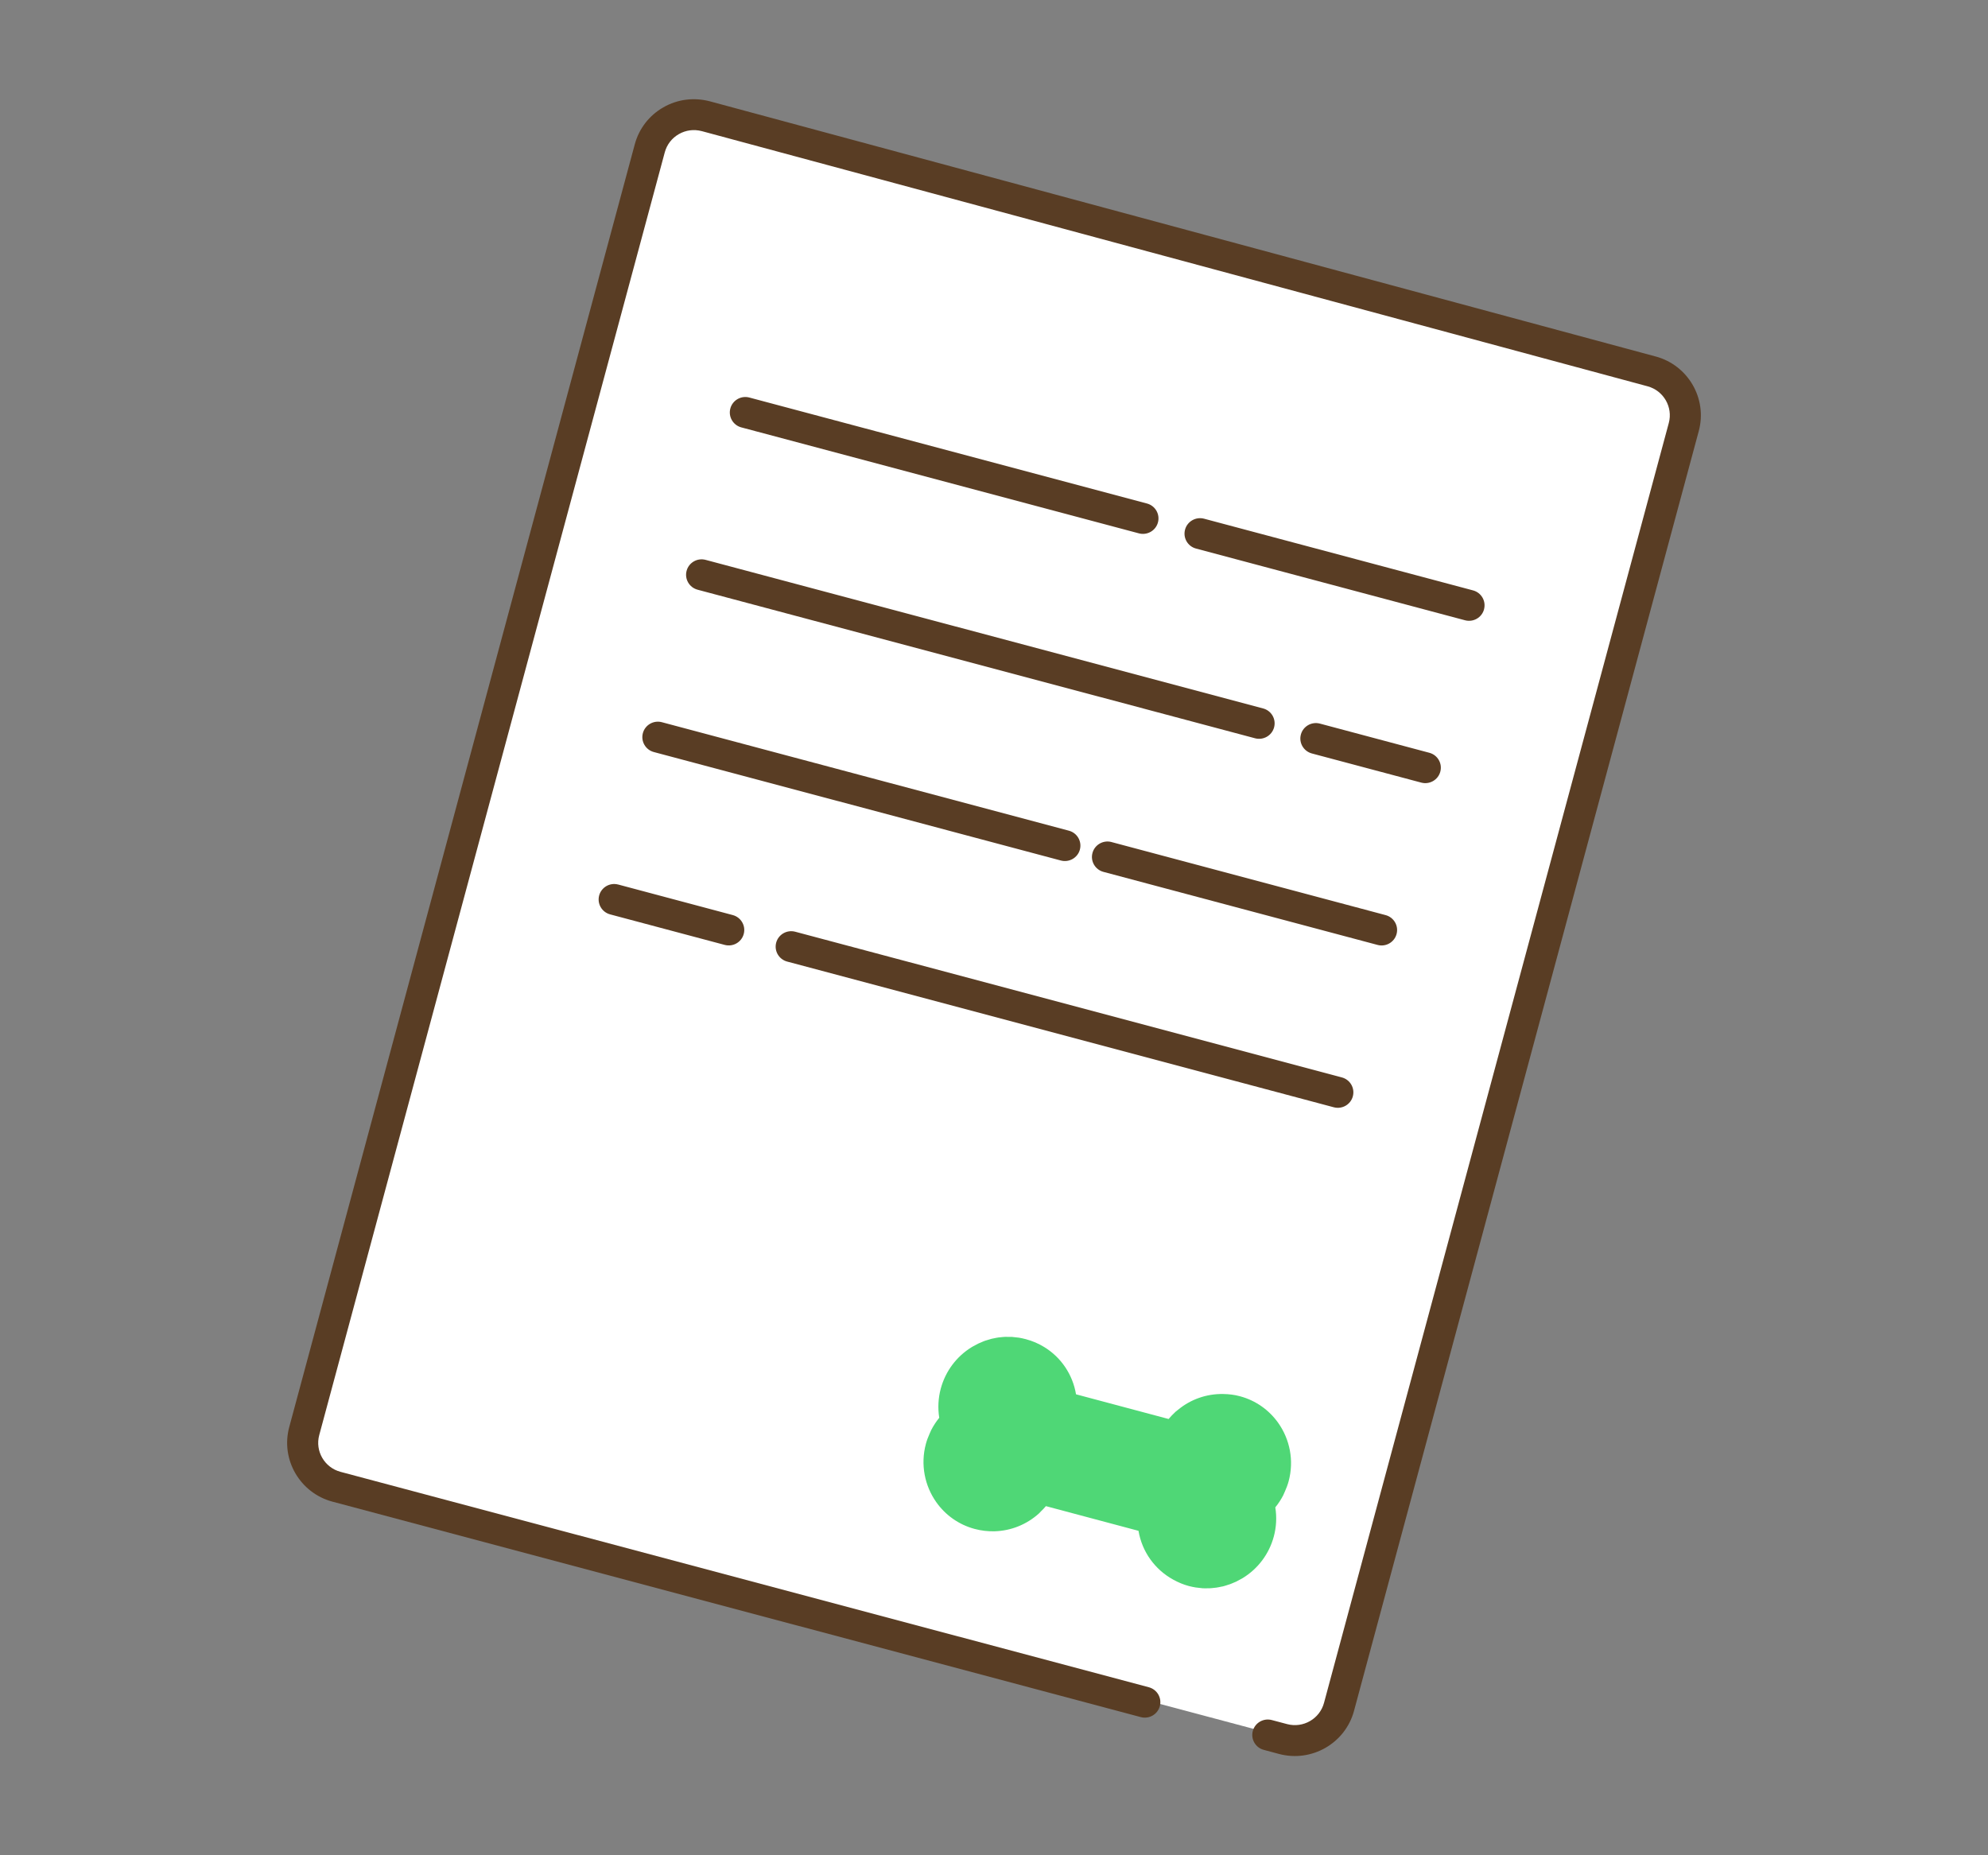 <?xml version="1.0" encoding="UTF-8"?>
<svg id="_レイヤー_1" data-name="レイヤー_1" xmlns="http://www.w3.org/2000/svg" version="1.1" viewBox="0 0 90 84">
  <rect x="0" y="0" width="90" height="84" fill="#808080" stroke="none"/>
  <!-- Generator: Adobe Illustrator 29.6.1, SVG Export Plug-In . SVG Version: 2.1.1 Build 9)  -->
  <defs>
    <style>
      .st0 {
        fill: #fff;
      }

      .st0, .st1 {
        fill-rule: evenodd;
      }

      .st1 {
        fill: #593d24;
      }

      .st2 {
        fill: #4fd776;
      }
    </style>
  </defs>
  <path class="st0" d="M33.139,5.682l40.419,10.774c1.717.457,2.736,2.213,2.276,3.922l-14.996,55.674c-.46,1.708-2.225,2.722-3.942,2.264l-40.419-10.774c-1.717-.458-2.736-2.213-2.276-3.922L29.197,7.946c.46-1.708,2.225-2.722,3.942-2.264Z"/>
  <path class="st1" d="M35.636,43.537l24.748,6.597c.375.099.761-.122.861-.494.101-.375-.122-.758-.497-.858l-24.748-6.597c-.375-.099-.761.122-.861.495-.1.373.122.757.497.857ZM27.986,40.049c-.375-.1-.761.122-.861.495-.1.373.122.756.497.856l5.187,1.382c.375.1.761-.121.861-.494.101-.373-.122-.757-.497-.857l-5.187-1.383ZM50.319,38.124c-.375-.099-.761.122-.861.496-.101.372.122.756.497.856l12.409,3.307c.375.101.761-.12.861-.494.101-.373-.122-.757-.497-.856l-12.409-3.308ZM48.888,38.467c.1-.374-.122-.756-.497-.856l-18.426-4.912c-.375-.1-.761.122-.861.494-.101.373.122.758.497.857l18.426,4.911c.375.1.761-.122.861-.494ZM65.205,34.939c.101-.373-.122-.757-.497-.856l-4.954-1.321c-.375-.099-.761.121-.861.495-.101.373.122.756.497.857l4.954,1.32c.375.1.761-.122.861-.495ZM31.084,25.843c-.101.374.122.757.497.857l25.238,6.727c.375.1.761-.122.861-.494.101-.374-.122-.758-.497-.857l-25.238-6.727c-.375-.1-.761.121-.861.494ZM67.184,27.589c.101-.374-.122-.758-.497-.858l-12.177-3.246c-.375-.099-.761.122-.861.495-.101.375.122.758.497.857l12.178,3.247c.375.1.761-.122.861-.495ZM51.561,24.149c.375.099.761-.122.861-.495.101-.374-.122-.757-.497-.857l-18-4.798c-.375-.101-.761.122-.861.494-.101.374.122.758.497.858l18,4.798ZM74.956,16.141L32.139,4.588c-.719-.189-1.464-.097-2.107.271-.643.368-1.103.964-1.295,1.676l-15.643,58.079c-.396,1.468.484,2.983,1.959,3.377l36.593,9.754c.375.1.761-.122.861-.495.101-.373-.122-.756-.497-.857l-36.593-9.753c-.727-.193-1.16-.94-.965-1.663L30.095,6.898c.095-.352.321-.645.638-.826.316-.181.682-.228,1.034-.135.001,0,.003,0,.004,0l42.817,11.553c.724.195,1.155.941.961,1.662l-15.609,57.949c-.195.724-.945,1.154-1.672.96l-.69-.183c-.375-.1-.761.12-.861.494-.101.373.122.757.497.856l.69.185c1.476.393,2.998-.482,3.394-1.949l15.609-57.95c.394-1.464-.481-2.978-1.951-3.374Z"/>
  <path class="st2" d="M58.098,67.69c.026-.051.047-.105.071-.159.067-.15.126-.303.169-.462.255-.944.052-1.905-.47-2.644-.407-.574-1.007-1.015-1.738-1.209h0c-.25-.068-.502-.096-.751-.1-.752-.015-1.477.24-2.053.718-.035.029-.074.055-.108.086-.009.008-.016.017-.025.025-.101.094-.198.194-.288.302l-4.192-1.118c-.151-.901-.679-1.675-1.44-2.14-.254-.156-.533-.277-.833-.356h0c-.005-.002-.01-.003-.016-.004-.098-.026-.197-.047-.295-.064-.061-.01-.122-.014-.183-.02-.043-.005-.086-.011-.129-.014-.073-.004-.147-.003-.22-.002-.03,0-.061-.003-.091-.001-.075.003-.15.011-.225.02-.028.003-.056.004-.084.008-.072.01-.143.026-.215.041-.03.006-.061.011-.091.018-.067.017-.132.038-.197.059-.034.011-.069.019-.103.031-.06.021-.117.048-.175.073-.039.016-.079.031-.117.049-.053.025-.103.055-.155.082-.038.021-.078.04-.116.062-.001,0-.002.003-.004.003-.008.005-.016.009-.025.014-.696.425-1.196,1.094-1.409,1.883-.116.43-.139.881-.069,1.321-.141.172-.263.36-.364.557-.026.051-.048.106-.071.159-.067.149-.126.302-.169.462-.254.945-.052,1.906.471,2.645.406.574,1.007,1.015,1.738,1.21h0c.3.08.603.114.901.106.743-.021,1.453-.307,2.007-.807,0,0,.002-.001.004-.003.028-.027.053-.057.08-.085.08-.078.16-.155.232-.244l4.192,1.118c.159.951.744,1.756,1.573,2.211.218.12.45.22.7.287h0c.005.001.01.003.016.004.098.025.197.046.295.062.06.01.122.015.183.021.043.004.086.012.129.015.071.005.142.003.214.002.033,0,.065.003.098,0,.076-.003.152-.012.228-.021.027-.003.054-.004.081-.008.074-.01.147-.027.22-.042.029-.006.058-.01.086-.016.067-.016.133-.039.199-.06.034-.011.068-.019.102-.032.059-.02.117-.046.175-.071.039-.017.079-.032.117-.049.053-.025.103-.055.155-.083.038-.02.078-.038.116-.062.002,0,.002-.003.004-.003.008-.005.016-.008.025-.014.696-.425,1.196-1.094,1.409-1.882.116-.43.139-.882.068-1.321.141-.172.263-.36.364-.557Z"/>
</svg>